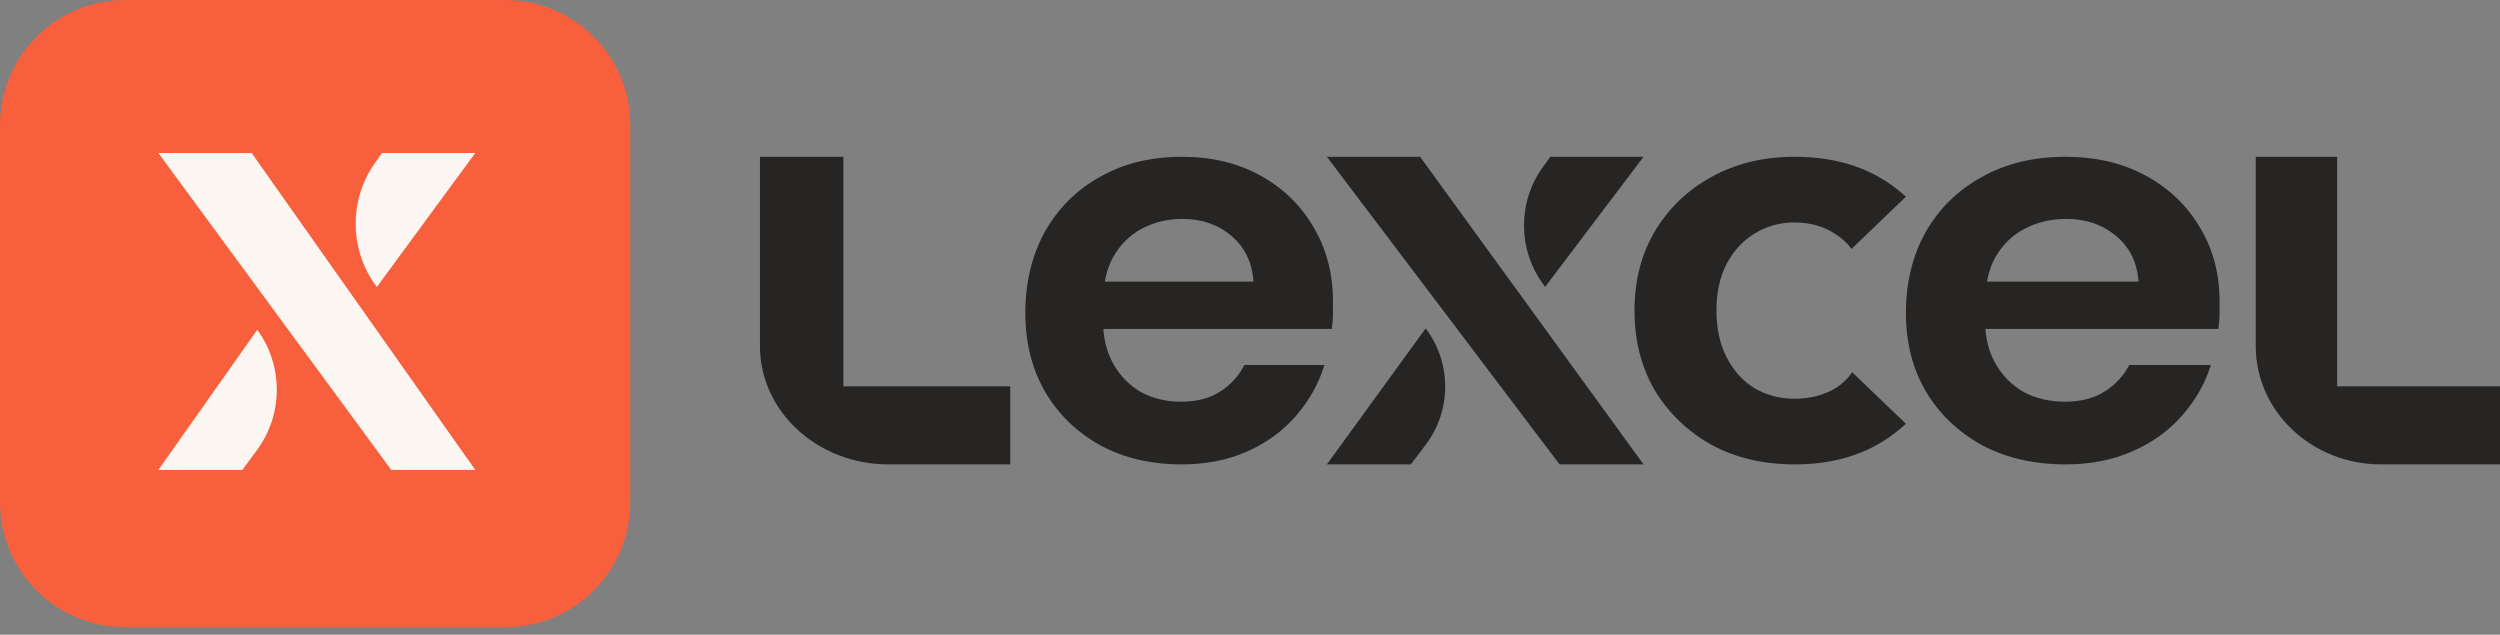 <?xml version="1.0" encoding="UTF-8"?> <svg xmlns="http://www.w3.org/2000/svg" width="193" height="49" viewBox="0 0 193 49" fill="none"><rect x="0" y="0" width="193" height="49" fill="#808080" stroke="none"/><path d="M0 9.641C0 4.316 4.337 0 9.687 0H38.97C44.32 0 48.657 4.316 48.657 9.641V38.784C48.657 44.108 44.32 48.425 38.97 48.425H9.687C4.337 48.425 0 44.108 0 38.784V9.641Z" fill="#F75F3D"></path><path d="M12.227 11.813L30.206 36.278L36.692 36.278L19.428 11.813H12.227Z" fill="#FBF6F1"></path><path d="M28.923 21.922C26.967 19.15 26.967 15.388 28.923 12.617L29.49 11.812H36.692L29.089 22.157L28.923 21.922Z" fill="#FBF6F1"></path><path d="M19.86 25.46C21.87 28.195 21.87 31.981 19.86 34.716L18.712 36.278H12.227L19.86 25.46Z" fill="#FBF6F1"></path><path d="M142.987 28.735C142.678 29.197 142.278 29.59 141.788 29.915C140.868 30.493 139.774 30.782 138.506 30.782C137.427 30.782 136.428 30.523 135.508 30.006C134.589 29.458 133.859 28.666 133.32 27.631C132.781 26.596 132.511 25.378 132.511 23.978C132.511 22.547 132.781 21.329 133.32 20.325C133.859 19.32 134.589 18.544 135.508 17.995C136.428 17.448 137.427 17.174 138.506 17.174C139.774 17.174 140.868 17.493 141.788 18.133C142.252 18.439 142.635 18.8 142.937 19.215L147.137 15.184C146.834 14.903 146.51 14.637 146.165 14.388C144.103 12.866 141.566 12.104 138.553 12.104C136.143 12.104 134.002 12.622 132.13 13.657C130.291 14.662 128.832 16.062 127.754 17.858C126.707 19.624 126.184 21.664 126.184 23.978C126.184 26.292 126.707 28.347 127.754 30.143C128.832 31.909 130.291 33.309 132.13 34.344C134.002 35.349 136.143 35.851 138.553 35.851C141.566 35.851 144.103 35.075 146.165 33.522C146.509 33.267 146.832 32.998 147.135 32.716L142.987 28.735Z" fill="#262524"></path><path d="M91.24 35.851C88.867 35.851 86.775 35.364 84.964 34.39C83.153 33.385 81.732 32.015 80.702 30.28C79.671 28.514 79.156 26.474 79.156 24.16C79.156 21.816 79.656 19.731 80.655 17.904C81.686 16.078 83.106 14.662 84.917 13.657C86.728 12.622 88.836 12.104 91.24 12.104C93.551 12.104 95.581 12.592 97.329 13.566C99.078 14.54 100.436 15.864 101.404 17.539C102.403 19.213 102.903 21.116 102.903 23.247C102.903 23.552 102.903 23.887 102.903 24.252C102.903 24.617 102.872 24.998 102.809 25.393H83.559V21.74H96.767C96.674 20.279 96.112 19.107 95.081 18.224C94.051 17.341 92.786 16.899 91.287 16.899C90.163 16.899 89.133 17.143 88.196 17.63C87.259 18.117 86.51 18.848 85.948 19.822C85.417 20.766 85.151 21.984 85.151 23.476V24.754C85.151 26.033 85.417 27.144 85.948 28.088C86.478 29.032 87.197 29.762 88.102 30.28C89.008 30.767 90.038 31.011 91.194 31.011C92.38 31.011 93.379 30.752 94.191 30.234C95.003 29.717 95.627 29.032 96.065 28.179H102.247C101.81 29.61 101.076 30.919 100.046 32.106C99.047 33.263 97.798 34.177 96.299 34.846C94.8 35.516 93.114 35.851 91.24 35.851Z" fill="#262524"></path><path d="M159.458 35.851C157.038 35.851 154.905 35.364 153.058 34.39C151.212 33.385 149.763 32.015 148.713 30.28C147.662 28.514 147.137 26.474 147.137 24.16C147.137 21.816 147.646 19.731 148.665 17.904C149.716 16.078 151.164 14.662 153.011 13.657C154.857 12.622 157.006 12.104 159.458 12.104C161.814 12.104 163.883 12.592 165.666 13.566C167.449 14.54 168.834 15.864 169.821 17.539C170.84 19.213 171.349 21.116 171.349 23.247C171.349 23.552 171.349 23.887 171.349 24.252C171.349 24.617 171.317 24.998 171.254 25.393H151.626V21.74H165.093C164.997 20.279 164.424 19.107 163.374 18.224C162.323 17.341 161.034 16.899 159.506 16.899C158.359 16.899 157.309 17.143 156.354 17.63C155.399 18.117 154.634 18.848 154.061 19.822C153.52 20.766 153.249 21.984 153.249 23.476V24.754C153.249 26.033 153.52 27.144 154.061 28.088C154.603 29.032 155.335 29.762 156.258 30.28C157.181 30.767 158.232 31.011 159.41 31.011C160.62 31.011 161.639 30.752 162.466 30.234C163.294 29.717 163.931 29.032 164.377 28.179H170.68C170.235 29.61 169.487 30.919 168.436 32.106C167.417 33.263 166.144 34.177 164.615 34.846C163.087 35.516 161.368 35.851 159.458 35.851Z" fill="#262524"></path><path d="M58.668 12.104V26.717C58.668 31.761 63.105 35.85 68.577 35.85H77.991V29.825H71.508H65.109V12.104H58.668Z" fill="#262524"></path><path d="M174.143 12.104V26.718C174.143 31.762 178.472 35.851 183.813 35.851H193V29.826H186.673H180.428V12.104H174.143Z" fill="#262524"></path><path d="M102.436 12.104L120.4 35.851L126.881 35.851L109.631 12.104H102.436Z" fill="#262524"></path><path d="M119.118 21.917C117.164 19.226 117.164 15.575 119.118 12.885L119.685 12.104H126.881L119.285 22.145L119.118 21.917Z" fill="#262524"></path><path d="M110.063 25.351C112.071 28.006 112.071 31.681 110.063 34.335L108.916 35.851H102.436L110.063 25.351Z" fill="#262524"></path></svg> 